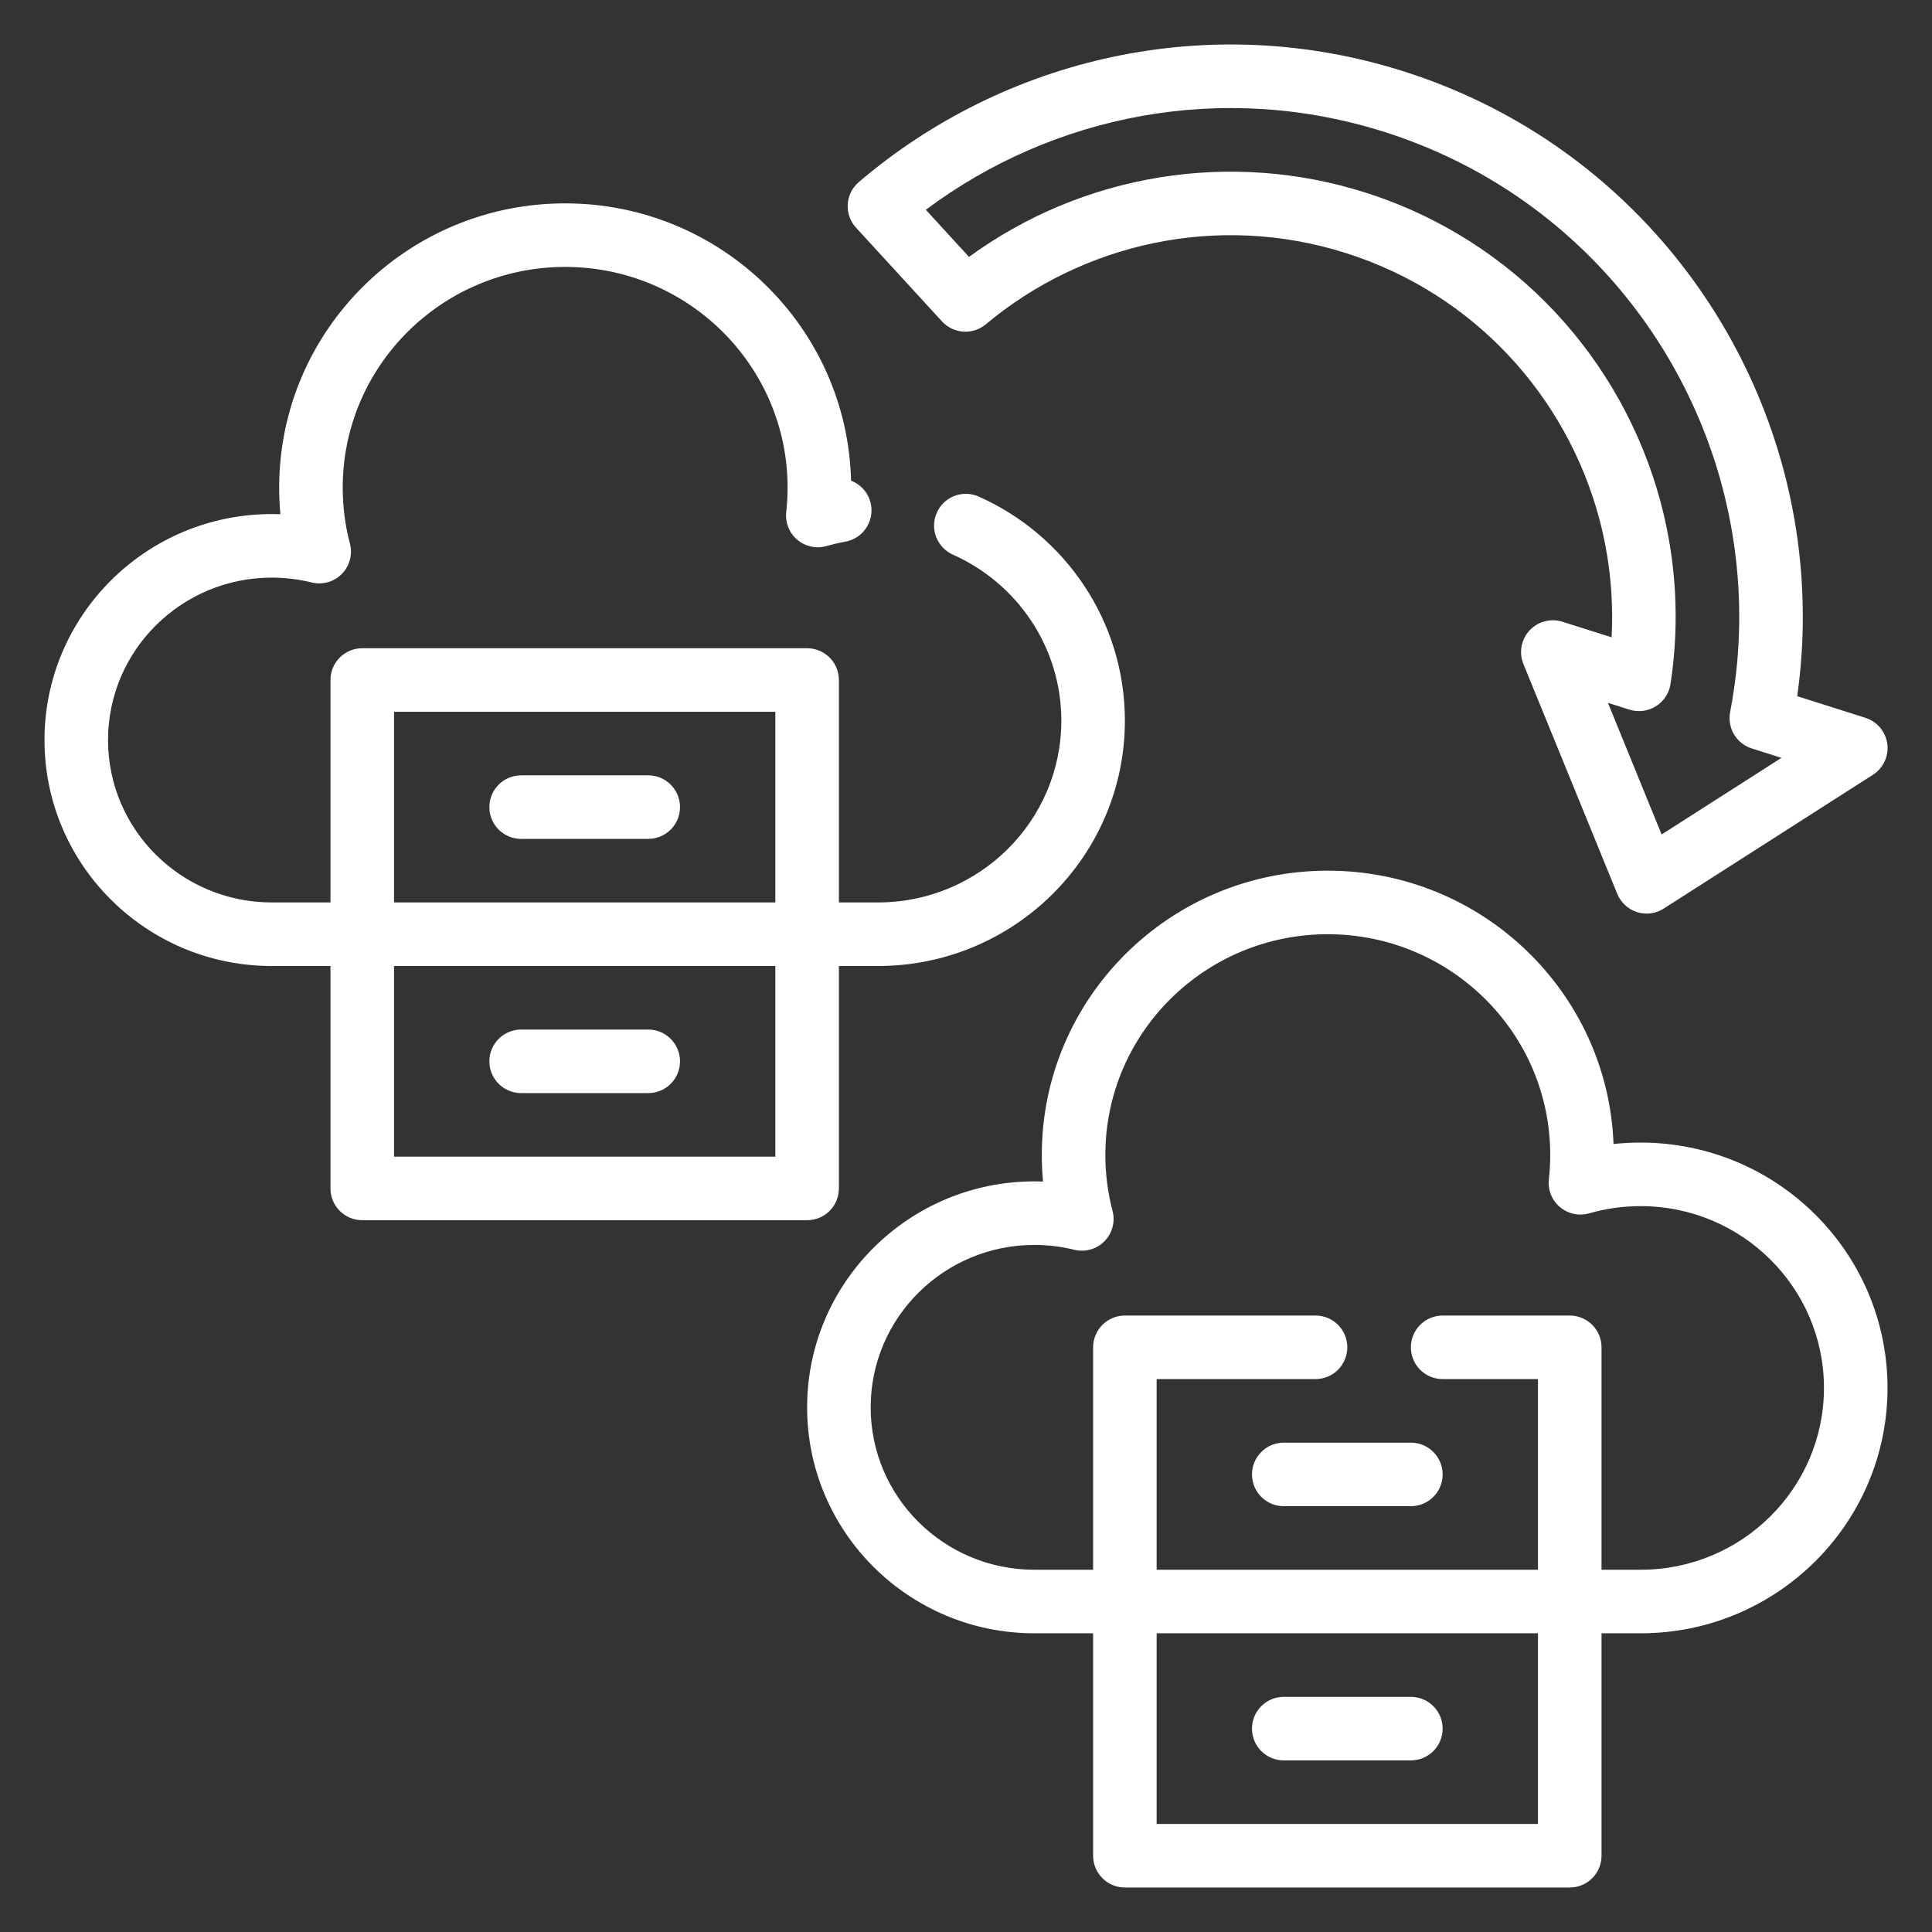 <svg width="38" height="38" viewBox="0 0 38 38" fill="none" xmlns="http://www.w3.org/2000/svg">
<rect x="0" y="0" width="38" height="38" fill="#333333" stroke="none"/>
<path fill-rule="evenodd" clip-rule="evenodd" d="M21.5 32.125H20.346C17.878 32.125 15.875 30.133 15.875 27.681C15.875 25.229 17.878 23.236 20.346 23.236C20.402 23.236 20.459 23.237 20.515 23.239C20.499 23.065 20.491 22.89 20.491 22.715C20.491 19.631 23.009 17.125 26.116 17.125C29.149 17.125 31.623 19.516 31.736 22.501C31.911 22.482 32.089 22.473 32.269 22.473C34.951 22.473 37.125 24.636 37.125 27.299C37.125 29.961 34.951 32.125 32.269 32.125H31.5V36.5C31.5 36.666 31.434 36.825 31.317 36.942C31.2 37.059 31.041 37.125 30.875 37.125H22.125C21.959 37.125 21.8 37.059 21.683 36.942C21.566 36.825 21.5 36.666 21.5 36.5V32.125ZM31.5 30.875H32.269C34.258 30.875 35.875 29.274 35.875 27.299C35.875 25.324 34.258 23.723 32.269 23.723C31.919 23.723 31.579 23.772 31.259 23.864C31.16 23.893 31.056 23.897 30.955 23.875C30.855 23.854 30.761 23.808 30.683 23.742C30.604 23.676 30.543 23.592 30.505 23.497C30.467 23.401 30.453 23.298 30.464 23.196C30.482 23.036 30.491 22.876 30.491 22.715C30.491 20.319 28.529 18.375 26.116 18.375C23.702 18.375 21.741 20.319 21.741 22.715C21.741 23.095 21.789 23.464 21.882 23.815C21.91 23.92 21.91 24.03 21.882 24.135C21.854 24.24 21.8 24.336 21.724 24.413C21.647 24.491 21.552 24.547 21.448 24.576C21.343 24.606 21.233 24.607 21.128 24.581C20.872 24.518 20.61 24.486 20.346 24.486C18.569 24.486 17.125 25.916 17.125 27.681C17.125 29.445 18.569 30.875 20.346 30.875H21.5V26.5C21.5 26.334 21.566 26.175 21.683 26.058C21.8 25.941 21.959 25.875 22.125 25.875H25.875C26.041 25.875 26.2 25.941 26.317 26.058C26.434 26.175 26.5 26.334 26.5 26.5C26.5 26.666 26.434 26.825 26.317 26.942C26.2 27.059 26.041 27.125 25.875 27.125H22.75V30.875H30.25V27.125H28.375C28.209 27.125 28.05 27.059 27.933 26.942C27.816 26.825 27.75 26.666 27.75 26.5C27.75 26.334 27.816 26.175 27.933 26.058C28.05 25.941 28.209 25.875 28.375 25.875H30.875C31.041 25.875 31.2 25.941 31.317 26.058C31.434 26.175 31.5 26.334 31.5 26.5V30.875ZM22.75 32.125V35.875H30.25V32.125H22.75ZM25.25 34.625C25.084 34.625 24.925 34.559 24.808 34.442C24.691 34.325 24.625 34.166 24.625 34C24.625 33.834 24.691 33.675 24.808 33.558C24.925 33.441 25.084 33.375 25.25 33.375H27.75C27.916 33.375 28.075 33.441 28.192 33.558C28.309 33.675 28.375 33.834 28.375 34C28.375 34.166 28.309 34.325 28.192 34.442C28.075 34.559 27.916 34.625 27.75 34.625H25.25ZM25.25 29.625C25.084 29.625 24.925 29.559 24.808 29.442C24.691 29.325 24.625 29.166 24.625 29C24.625 28.834 24.691 28.675 24.808 28.558C24.925 28.441 25.084 28.375 25.25 28.375H27.75C27.916 28.375 28.075 28.441 28.192 28.558C28.309 28.675 28.375 28.834 28.375 29C28.375 29.166 28.309 29.325 28.192 29.442C28.075 29.559 27.916 29.625 27.75 29.625H25.25ZM6.5 19H5.346C2.877 19 0.875 17.008 0.875 14.556C0.875 12.104 2.877 10.111 5.346 10.111C5.402 10.111 5.459 10.112 5.515 10.114C5.499 9.94 5.491 9.765 5.491 9.59C5.491 6.506 8.009 4 11.116 4C14.175 4 16.666 6.433 16.739 9.454C16.866 9.503 16.974 9.592 17.047 9.708C17.119 9.824 17.151 9.96 17.139 10.096C17.126 10.232 17.069 10.36 16.977 10.461C16.885 10.562 16.762 10.629 16.628 10.654C16.503 10.676 16.38 10.705 16.259 10.739C16.16 10.768 16.056 10.772 15.955 10.751C15.855 10.729 15.761 10.684 15.683 10.617C15.604 10.551 15.543 10.467 15.505 10.371C15.467 10.276 15.453 10.173 15.464 10.071C15.482 9.911 15.491 9.751 15.491 9.59C15.491 7.194 13.529 5.25 11.116 5.25C8.702 5.25 6.741 7.194 6.741 9.59C6.741 9.97 6.789 10.339 6.882 10.69C6.91 10.795 6.91 10.905 6.882 11.01C6.854 11.115 6.8 11.211 6.723 11.289C6.647 11.366 6.552 11.422 6.448 11.451C6.343 11.481 6.233 11.482 6.128 11.456C5.872 11.393 5.61 11.361 5.346 11.361C3.569 11.361 2.125 12.791 2.125 14.556C2.125 16.32 3.569 17.75 5.346 17.75H6.5V13.375C6.5 13.209 6.566 13.05 6.683 12.933C6.8 12.816 6.959 12.75 7.125 12.75H15.875C16.041 12.75 16.2 12.816 16.317 12.933C16.434 13.05 16.5 13.209 16.5 13.375V17.75H17.269C19.258 17.75 20.875 16.149 20.875 14.174C20.875 12.72 19.998 11.468 18.742 10.909C18.668 10.876 18.6 10.828 18.543 10.768C18.487 10.709 18.443 10.638 18.413 10.562C18.354 10.407 18.358 10.235 18.426 10.084C18.493 9.932 18.618 9.814 18.773 9.754C18.85 9.725 18.931 9.711 19.013 9.713C19.096 9.715 19.176 9.734 19.251 9.767C20.945 10.521 22.125 12.212 22.125 14.174C22.125 16.836 19.951 19 17.269 19H16.5V23.375C16.5 23.541 16.434 23.7 16.317 23.817C16.2 23.934 16.041 24 15.875 24H7.125C6.959 24 6.8 23.934 6.683 23.817C6.566 23.7 6.5 23.541 6.5 23.375V19ZM15.25 17.75V14H7.75V17.75H15.25ZM7.75 19V22.75H15.25V19H7.75ZM10.25 21.5C10.084 21.5 9.925 21.434 9.808 21.317C9.691 21.2 9.625 21.041 9.625 20.875C9.625 20.709 9.691 20.55 9.808 20.433C9.925 20.316 10.084 20.25 10.25 20.25H12.75C12.916 20.25 13.075 20.316 13.192 20.433C13.309 20.55 13.375 20.709 13.375 20.875C13.375 21.041 13.309 21.2 13.192 21.317C13.075 21.434 12.916 21.5 12.75 21.5H10.25ZM10.25 16.5C10.084 16.5 9.925 16.434 9.808 16.317C9.691 16.2 9.625 16.041 9.625 15.875C9.625 15.709 9.691 15.55 9.808 15.433C9.925 15.316 10.084 15.25 10.25 15.25H12.75C12.916 15.25 13.075 15.316 13.192 15.433C13.309 15.55 13.375 15.709 13.375 15.875C13.375 16.041 13.309 16.2 13.192 16.317C13.075 16.434 12.916 16.5 12.75 16.5H10.25ZM36.837 15.24L32.724 17.87C32.647 17.92 32.56 17.952 32.469 17.964C32.379 17.976 32.286 17.968 32.199 17.94C32.111 17.912 32.031 17.866 31.964 17.803C31.897 17.741 31.844 17.665 31.809 17.58L29.964 13.061C29.919 12.951 29.906 12.83 29.927 12.713C29.949 12.597 30.003 12.488 30.083 12.401C30.164 12.314 30.267 12.251 30.382 12.221C30.497 12.19 30.618 12.193 30.731 12.229L31.698 12.535C31.74 11.745 31.657 10.953 31.452 10.188C30.809 7.801 29.003 5.78 26.474 4.978C23.939 4.174 21.291 4.79 19.389 6.379C19.266 6.482 19.108 6.534 18.947 6.523C18.787 6.513 18.637 6.44 18.528 6.322L16.837 4.478C16.78 4.416 16.736 4.344 16.709 4.265C16.68 4.186 16.669 4.102 16.674 4.018C16.679 3.934 16.701 3.852 16.738 3.777C16.776 3.702 16.828 3.635 16.892 3.581C19.749 1.141 23.765 0.185 27.607 1.403C31.952 2.781 34.876 6.558 35.381 10.81C35.495 11.768 35.484 12.738 35.349 13.693L36.689 14.118C36.802 14.154 36.903 14.221 36.98 14.312C37.056 14.403 37.105 14.514 37.121 14.632C37.136 14.75 37.118 14.87 37.068 14.977C37.017 15.085 36.937 15.176 36.837 15.24ZM35.039 14.906L34.454 14.721C34.308 14.675 34.184 14.576 34.106 14.445C34.028 14.313 34.001 14.157 34.029 14.007C34.227 12.982 34.258 11.955 34.139 10.958C33.691 7.177 31.092 3.819 27.229 2.595C24.035 1.582 20.706 2.26 18.21 4.126L19.059 5.053C20.168 4.245 21.451 3.71 22.804 3.49C24.158 3.27 25.544 3.371 26.851 3.786C29.802 4.722 31.909 7.079 32.659 9.864C32.974 11.035 33.041 12.259 32.856 13.458C32.842 13.547 32.809 13.632 32.759 13.707C32.709 13.782 32.644 13.845 32.567 13.893C32.491 13.94 32.405 13.97 32.315 13.982C32.226 13.993 32.135 13.985 32.049 13.958L31.626 13.824L32.682 16.413L35.039 14.906Z" fill="white"/>
</svg>
